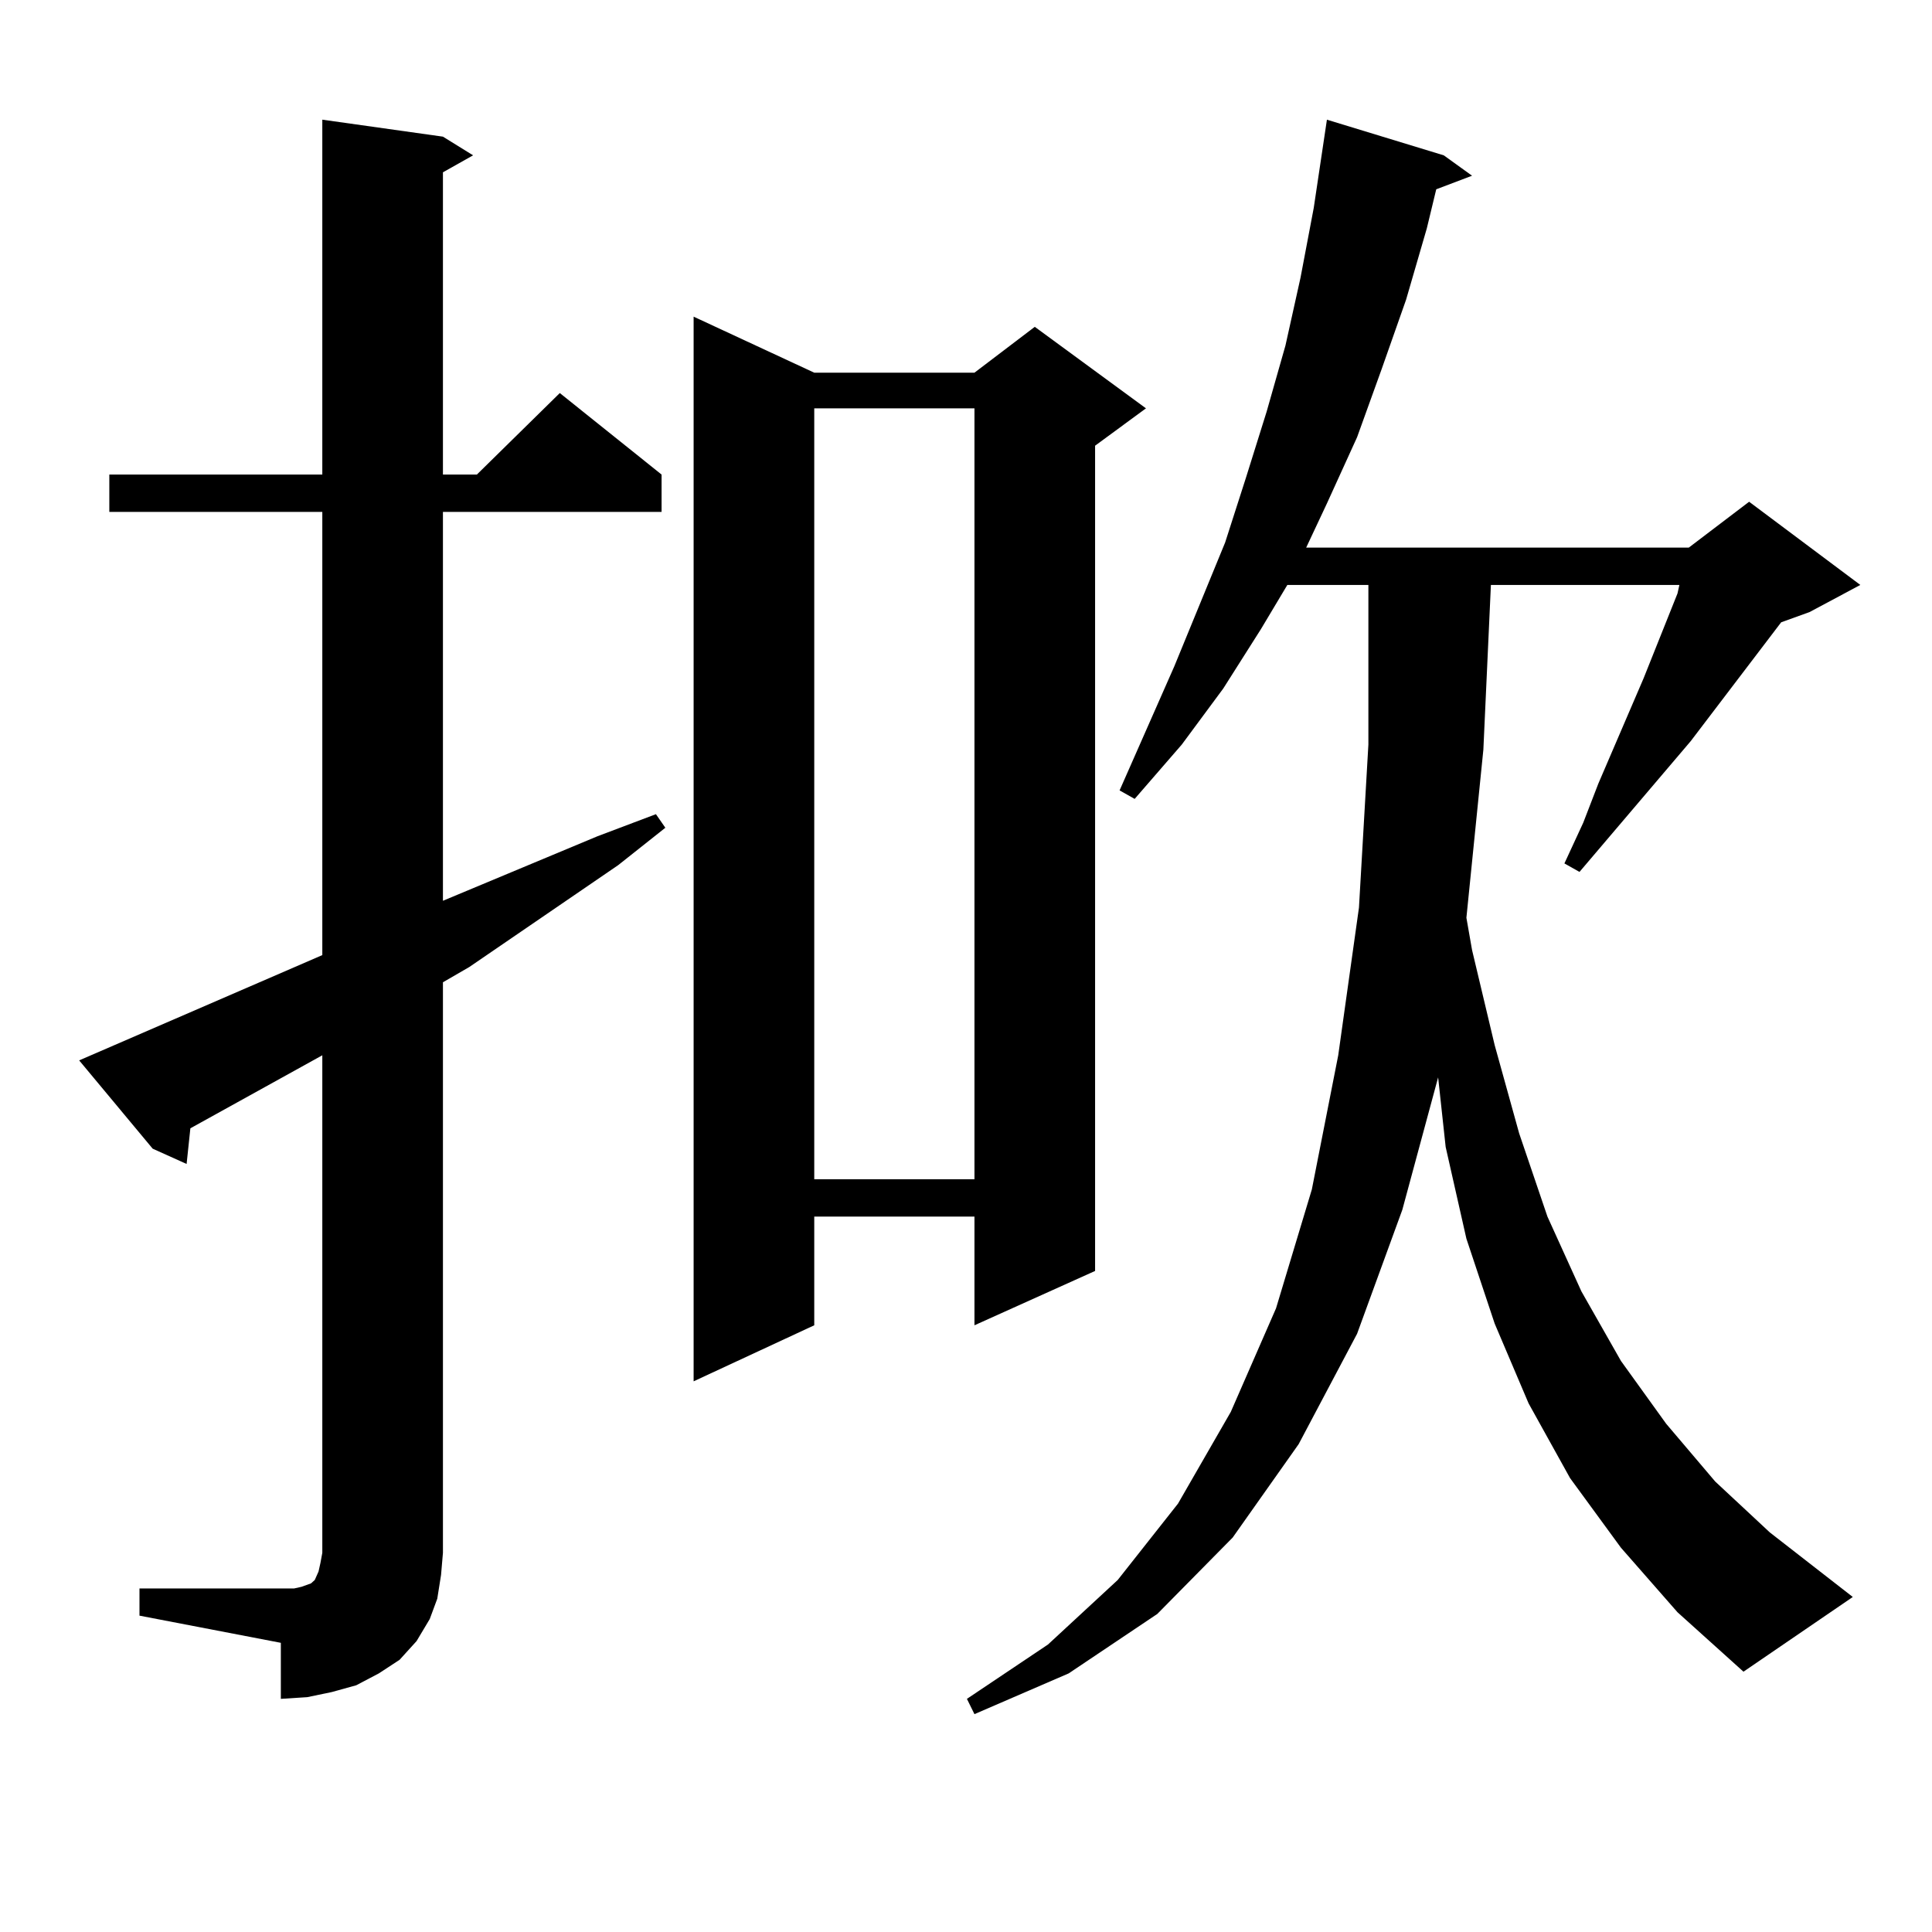 <?xml version="1.0" encoding="utf-8"?>
<!-- Generator: Adobe Illustrator 16.0.0, SVG Export Plug-In . SVG Version: 6.00 Build 0)  -->
<!DOCTYPE svg PUBLIC "-//W3C//DTD SVG 1.1//EN" "http://www.w3.org/Graphics/SVG/1.1/DTD/svg11.dtd">
<svg version="1.1" id="图层_1" xmlns="http://www.w3.org/2000/svg" xmlns:xlink="http://www.w3.org/1999/xlink" x="0px" y="0px"
	 width="1000px" height="1000px" viewBox="0 0 1000 1000" enable-background="new 0 0 1000 1000" xml:space="preserve">
<path d="M72.194,822.195h73.169h6.829l3.902-0.879l4.878-1.758l1.951-1.758l1.951-4.395l0.976-4.395l0.976-5.273v-257.52
	l-68.291,37.793l-1.951,18.457l-17.561-7.91l-38.048-45.703l125.851-54.492V264.969H56.584v-19.336h110.241V61.941l62.438,8.789
	l15.609,9.668l-15.609,8.789v156.445h17.561l42.926-42.188l52.682,42.188v19.336H229.263v201.27l79.998-33.398l30.243-11.426
	l4.878,7.031l-24.39,19.336l-77.071,52.734l-13.658,7.91v295.313l-0.976,11.426l-1.951,12.305l-3.902,10.547l-6.829,11.426
	l-8.78,9.668l-10.731,7.031l-11.707,6.152l-12.683,3.516l-12.683,2.637l-13.658,0.879V850.32l-73.169-14.063V822.195z
	 M421.454,192.898h82.925l31.219-23.73l57.56,42.188l-26.341,19.336V657.84l-62.438,28.125v-56.25h-82.925v56.25l-62.438,29.004
	V163.895L421.454,192.898z M421.454,211.355v399.023h82.925V211.355H421.454z M839.004,801.102l-26.341-36.035l-21.463-38.672
	l-17.561-41.309l-14.634-43.945l-10.731-47.461l-3.902-36.035l-18.536,68.555l-23.414,64.16l-30.243,57.129l-34.146,48.34
	l-39.023,39.551l-45.853,30.762l-48.779,21.094l-3.902-7.91l41.95-28.125l36.097-33.398l31.219-39.551l27.316-47.461l23.414-53.613
	l18.536-61.523l13.658-69.434l10.731-76.465l4.878-84.375v-82.617h-41.95l-13.658,22.852l-19.512,30.762l-21.463,29.004
	l-24.39,28.125l-7.805-4.395l28.292-64.16l26.341-64.16l10.731-33.398l10.731-34.277l9.756-34.277l7.805-35.156l6.829-36.035
	l6.829-45.703l60.486,18.457l14.634,10.547l-18.536,7.031l-4.878,20.215l-10.731,36.914l-12.683,36.035l-12.683,35.156
	l-15.609,34.277l-10.731,22.852h198.044l31.219-23.73l57.56,43.066l-26.341,14.063l-14.634,5.273l-46.828,61.523l-57.56,67.676
	l-7.805-4.395l9.756-21.094l7.805-20.215l23.414-54.492l17.561-43.945l0.976-4.395h-97.559l-3.902,85.254l-8.78,87.012l2.927,16.699
	l11.707,49.219l12.683,45.703l14.634,43.066l17.561,38.672l20.487,36.035l23.414,32.52l25.365,29.883l28.292,26.367l42.926,33.398
	l-56.584,38.672L868.272,834.5L839.004,801.102z"/>
</svg>
